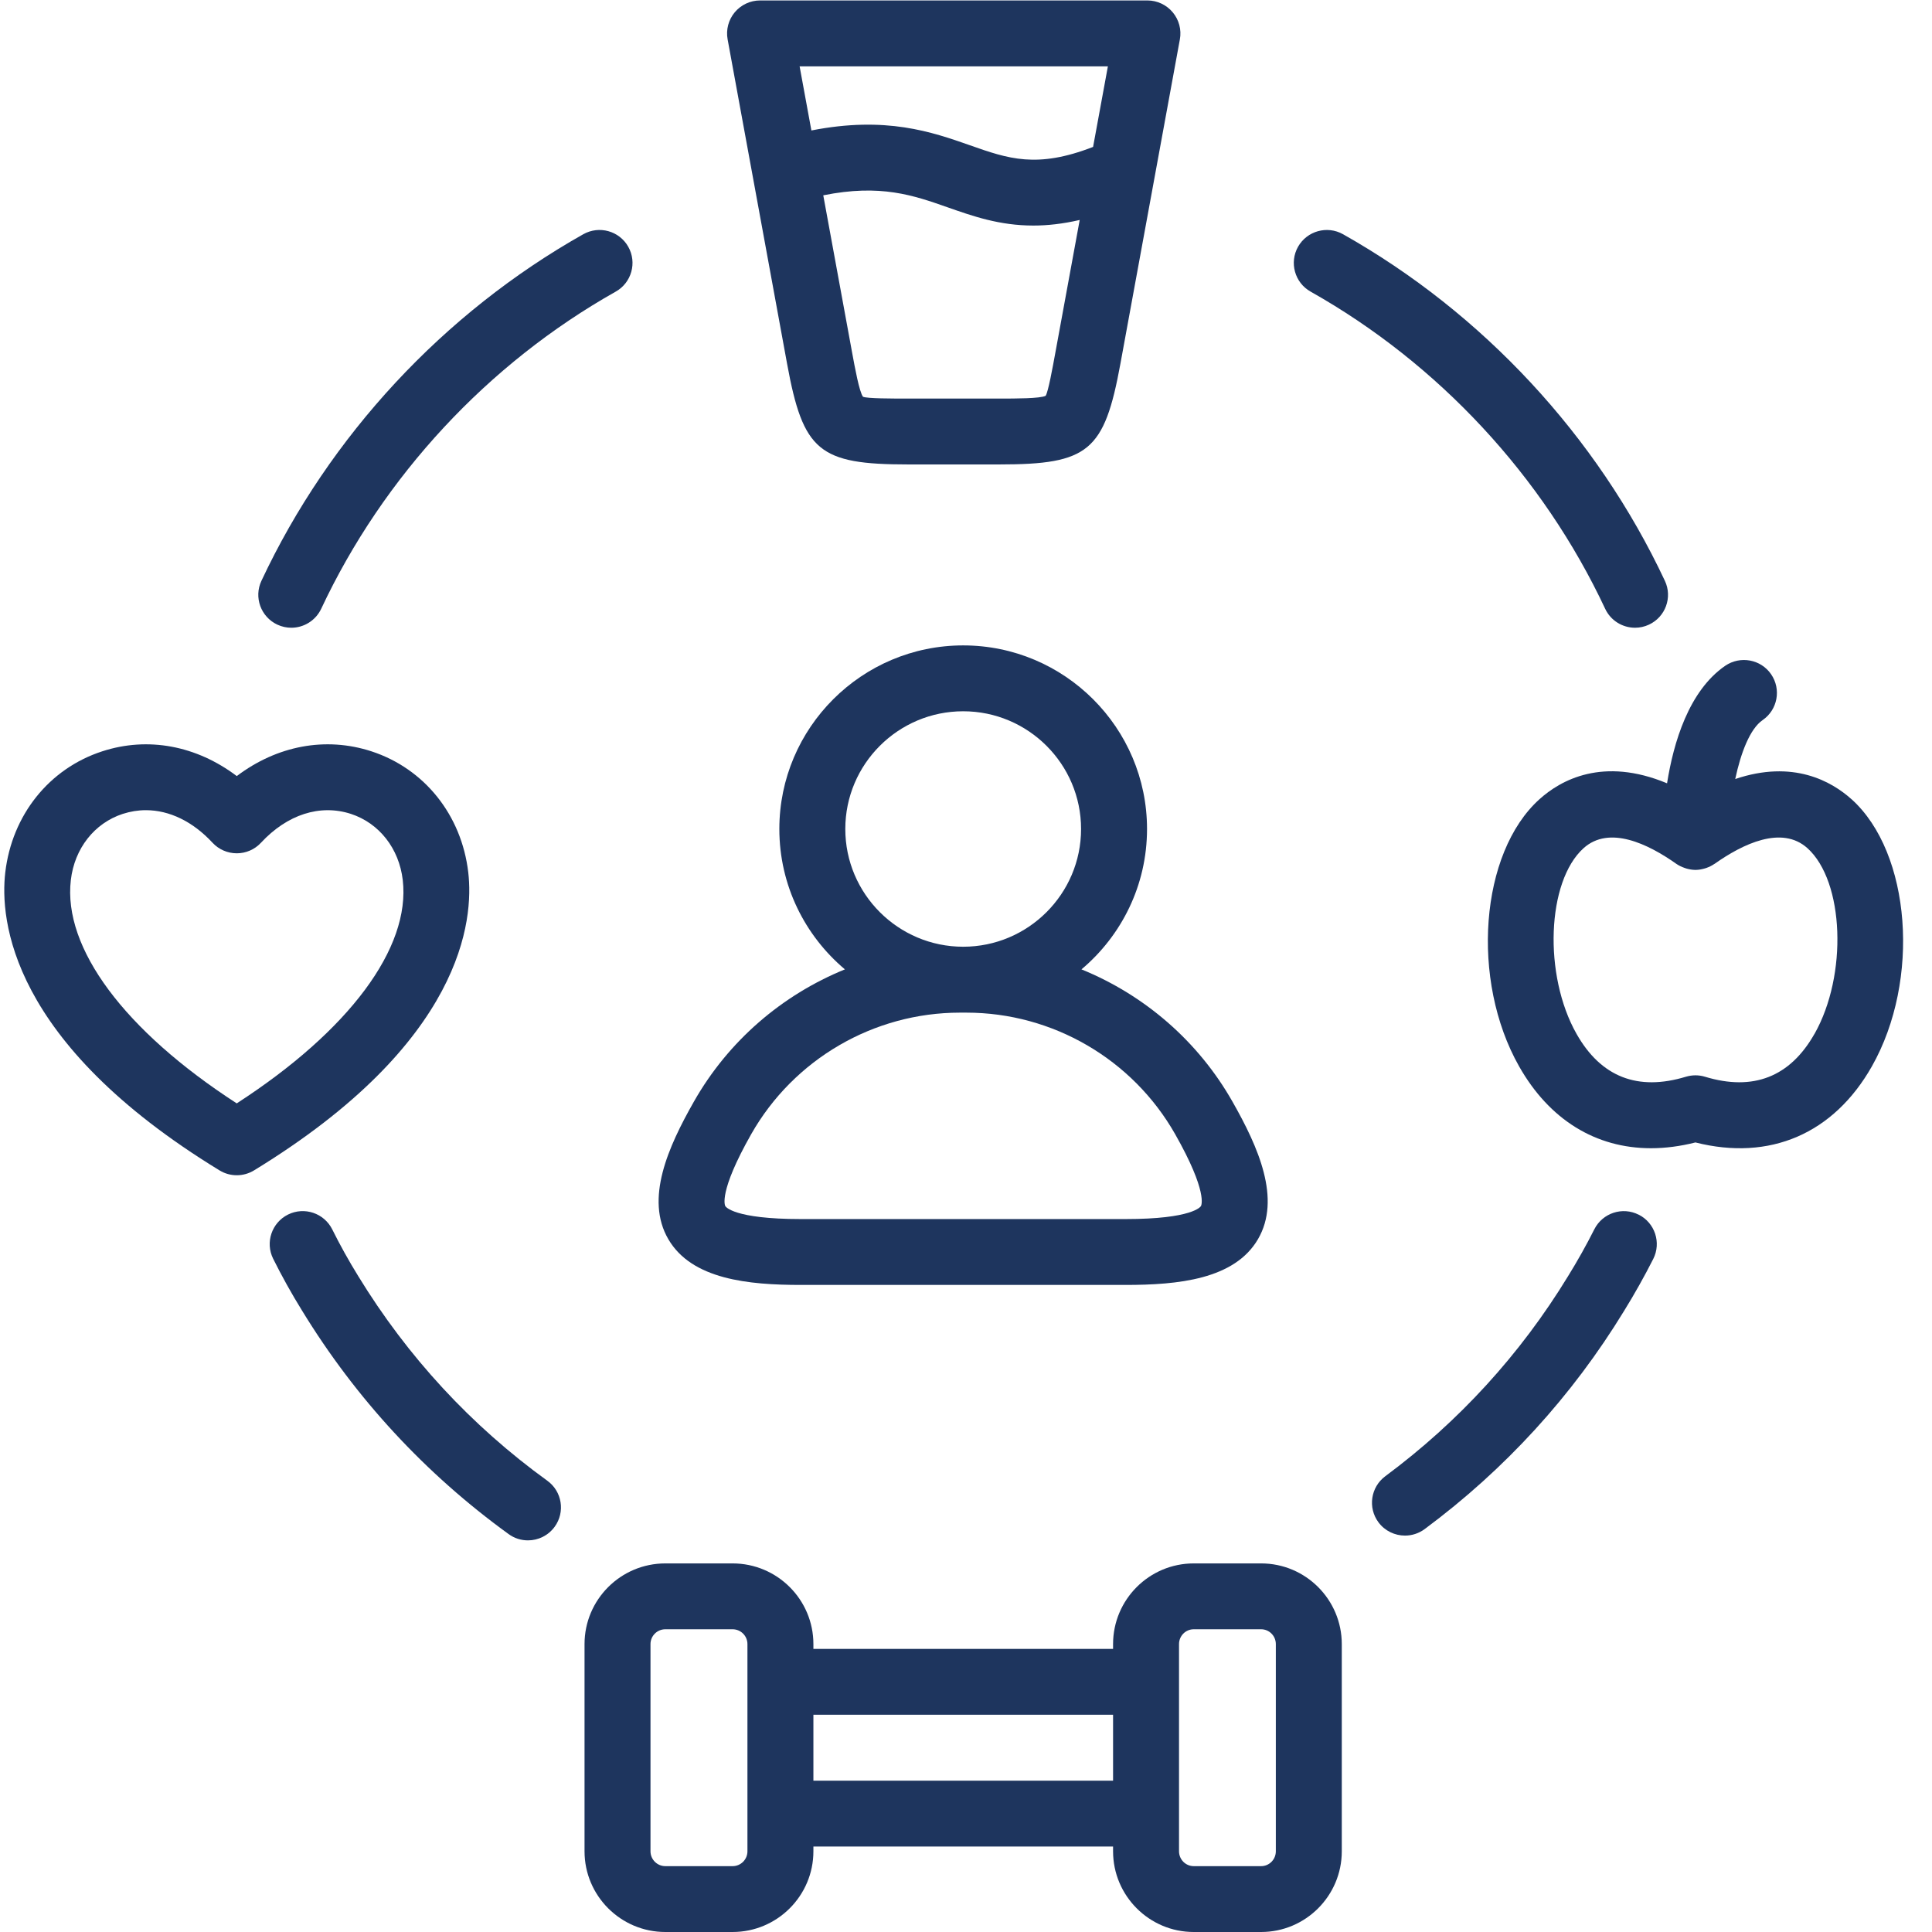<?xml version="1.0" encoding="UTF-8"?> <svg xmlns="http://www.w3.org/2000/svg" xmlns:xlink="http://www.w3.org/1999/xlink" width="200" zoomAndPan="magnify" viewBox="0 0 150 150" height="200" preserveAspectRatio="xMidYMid meet" version="1.0"><defs><clipPath id="b46b8c1afc"><path d="M 129.066 126.453 L 150 126.453 L 150 150 L 129.066 150 Z M 129.066 126.453 " clip-rule="nonzero"></path></clipPath></defs><path fill="#1e355e" d="M 62.18 99.762 L 87.383 99.762 C 91.445 99.762 95.84 99.34 97.668 96.211 C 99.492 93.086 97.695 89.059 95.691 85.535 C 93.016 80.82 88.84 77.246 83.965 75.262 C 87.074 72.645 89.055 68.734 89.055 64.363 C 89.055 56.504 82.652 50.109 74.781 50.109 C 66.91 50.109 60.508 56.504 60.508 64.363 C 60.508 68.734 62.492 72.645 65.598 75.262 C 60.723 77.246 56.547 80.82 53.871 85.535 C 51.867 89.062 50.066 93.09 51.891 96.215 C 53.715 99.34 58.117 99.762 62.18 99.762 Z M 74.781 55.223 C 79.828 55.223 83.934 59.324 83.934 64.363 C 83.934 69.402 79.824 73.504 74.781 73.504 C 69.738 73.504 65.629 69.402 65.629 64.363 C 65.629 59.324 69.734 55.223 74.781 55.223 Z M 58.324 88.055 C 61.629 82.234 67.836 78.621 74.527 78.621 L 75.035 78.621 C 81.727 78.621 87.934 82.238 91.238 88.055 C 93.801 92.574 93.266 93.598 93.242 93.637 C 93.219 93.68 92.594 94.648 87.383 94.648 L 62.18 94.648 C 56.961 94.648 56.336 93.684 56.312 93.641 C 56.289 93.602 55.758 92.582 58.324 88.055 Z M 58.324 88.055 " fill-opacity="1" fill-rule="nonzero"></path><path fill="#1e355e" d="M 42.496 114.965 C 36.574 110.68 31.641 105.336 27.816 99.082 C 27.074 97.879 26.395 96.66 25.797 95.453 C 25.168 94.188 23.633 93.668 22.363 94.297 C 21.098 94.926 20.578 96.461 21.207 97.727 C 21.875 99.07 22.633 100.434 23.453 101.758 C 27.625 108.582 33.02 114.418 39.488 119.105 C 39.941 119.438 40.469 119.594 40.992 119.594 C 41.785 119.594 42.562 119.227 43.066 118.535 C 43.895 117.395 43.641 115.793 42.496 114.965 Z M 42.496 114.965 " fill-opacity="1" fill-rule="nonzero"></path><path fill="#1e355e" d="M 127.227 94.309 C 125.965 93.668 124.426 94.176 123.785 95.438 C 123.156 96.688 122.469 97.91 121.734 99.098 C 118.039 105.152 113.266 110.375 107.555 114.613 C 106.418 115.457 106.184 117.059 107.023 118.191 C 107.527 118.867 108.301 119.223 109.082 119.223 C 109.613 119.223 110.148 119.059 110.609 118.719 C 116.852 114.086 122.066 108.379 126.098 101.77 C 126.898 100.477 127.66 99.121 128.359 97.742 C 128.996 96.48 128.488 94.941 127.227 94.305 Z M 127.227 94.309 " fill-opacity="1" fill-rule="nonzero"></path><path fill="#1e355e" d="M 61.109 28.242 C 62.355 35.035 63.586 36.059 70.5 36.059 L 77.598 36.059 C 84.512 36.059 85.742 35.035 86.988 28.242 L 91.605 3.055 C 91.742 2.309 91.539 1.539 91.051 0.957 C 90.566 0.375 89.844 0.035 89.086 0.035 L 59.012 0.035 C 58.25 0.035 57.531 0.375 57.043 0.957 C 56.559 1.539 56.355 2.309 56.492 3.055 Z M 81.949 27.32 C 81.723 28.555 81.383 30.426 81.184 30.73 C 80.758 30.945 78.855 30.945 77.598 30.945 L 70.5 30.945 C 69.242 30.945 67.34 30.945 67.004 30.805 C 66.715 30.426 66.375 28.555 66.148 27.32 L 63.918 15.164 C 68.359 14.27 70.918 15.16 73.598 16.105 C 75.527 16.781 77.594 17.512 80.23 17.512 C 81.32 17.512 82.512 17.383 83.828 17.078 Z M 86.016 5.152 L 84.867 11.406 C 80.504 13.102 78.281 12.328 75.301 11.277 C 72.359 10.246 68.789 8.992 62.996 10.129 L 62.082 5.152 Z M 86.016 5.152 " fill-opacity="1" fill-rule="nonzero"></path><path fill="#1e355e" d="M 36.355 67.73 C 35.836 63.277 32.953 59.676 28.836 58.332 C 25.273 57.172 21.508 57.895 18.383 60.254 C 15.258 57.895 11.496 57.172 7.938 58.332 C 3.816 59.672 0.934 63.273 0.41 67.73 C -0.016 71.375 0.75 80.918 17.047 90.871 C 17.457 91.121 17.918 91.246 18.383 91.246 C 18.844 91.246 19.309 91.121 19.719 90.871 C 36.016 80.918 36.785 71.375 36.355 67.73 Z M 18.383 85.668 C 9.672 80.027 4.879 73.609 5.5 68.324 C 5.785 65.875 7.328 63.91 9.527 63.191 C 10.121 63 10.723 62.902 11.324 62.902 C 13.148 62.902 14.969 63.777 16.504 65.434 C 16.988 65.953 17.668 66.25 18.383 66.25 C 19.094 66.25 19.773 65.957 20.258 65.434 C 22.305 63.23 24.852 62.414 27.246 63.191 C 29.441 63.91 30.984 65.875 31.27 68.324 C 31.887 73.605 27.098 80.023 18.383 85.664 Z M 18.383 85.668 " fill-opacity="1" fill-rule="nonzero"></path><path fill="#1e355e" d="M 143.762 62.062 C 142.203 60.656 139.211 58.965 134.723 60.484 C 135.156 58.453 135.863 56.586 136.852 55.906 C 138.016 55.105 138.309 53.512 137.508 52.348 C 136.707 51.184 135.113 50.895 133.945 51.691 C 131.117 53.637 129.93 57.656 129.43 60.816 C 124.449 58.738 121.172 60.562 119.516 62.059 C 114.902 66.219 114.152 76.098 117.941 82.789 C 120.297 86.953 123.91 89.148 128.18 89.148 C 129.289 89.148 130.445 89 131.633 88.699 C 137.402 90.16 142.363 88.031 145.336 82.785 C 149.121 76.098 148.371 66.219 143.762 62.059 Z M 140.875 80.27 C 138.98 83.613 136.121 84.734 132.375 83.598 C 132.133 83.523 131.883 83.488 131.633 83.488 C 131.383 83.488 131.129 83.527 130.891 83.598 C 127.148 84.734 124.293 83.613 122.402 80.27 C 119.816 75.707 120.09 68.43 122.945 65.855 C 124.941 64.055 127.965 65.523 130.152 67.07 C 130.156 67.074 130.16 67.074 130.164 67.078 C 130.355 67.207 130.562 67.305 130.785 67.383 C 130.84 67.402 130.891 67.422 130.949 67.438 C 131.16 67.496 131.375 67.535 131.605 67.539 C 131.613 67.539 131.617 67.539 131.625 67.539 C 131.633 67.539 131.641 67.539 131.648 67.539 C 131.883 67.539 132.102 67.496 132.316 67.438 C 132.371 67.422 132.422 67.406 132.473 67.391 C 132.691 67.312 132.898 67.215 133.086 67.086 C 133.098 67.078 133.105 67.078 133.117 67.07 C 135.305 65.523 138.336 64.055 140.332 65.855 C 143.188 68.434 143.461 75.703 140.879 80.27 Z M 140.875 80.27 " fill-opacity="1" fill-rule="nonzero"></path><path fill="#1e355e" d="M 97.914 121.383 L 92.68 121.383 C 89.227 121.383 86.418 124.191 86.418 127.648 L 86.418 128.02 L 63.152 128.02 L 63.152 127.648 C 63.152 124.191 60.34 121.383 56.879 121.383 L 51.656 121.383 C 48.195 121.383 45.383 124.191 45.383 127.648 L 45.383 143.734 C 45.383 147.188 48.195 150 51.656 150 L 56.879 150 C 60.34 150 63.152 147.188 63.152 143.734 L 63.152 143.363 L 86.418 143.363 L 86.418 143.734 C 86.418 147.188 89.227 150 92.68 150 L 97.914 150 C 101.367 150 104.176 147.188 104.176 143.734 L 104.176 127.648 C 104.176 124.191 101.367 121.383 97.914 121.383 Z M 58.031 130.574 L 58.031 143.734 C 58.031 144.371 57.516 144.887 56.879 144.887 L 51.656 144.887 C 51.02 144.887 50.504 144.367 50.504 143.734 L 50.504 127.648 C 50.504 127.012 51.02 126.496 51.656 126.496 L 56.879 126.496 C 57.516 126.496 58.031 127.012 58.031 127.648 Z M 86.418 138.25 L 63.152 138.25 L 63.152 133.133 L 86.418 133.133 Z M 99.055 143.734 C 99.055 144.371 98.543 144.887 97.914 144.887 L 92.68 144.887 C 92.051 144.887 91.539 144.367 91.539 143.734 L 91.539 127.648 C 91.539 127.012 92.051 126.496 92.68 126.496 L 97.914 126.496 C 98.543 126.496 99.055 127.012 99.055 127.648 Z M 99.055 143.734 " fill-opacity="1" fill-rule="nonzero"></path><path fill="#1e355e" d="M 101.754 22.641 C 111.68 28.23 119.801 36.973 124.625 47.266 C 125.059 48.191 125.98 48.738 126.945 48.738 C 127.309 48.738 127.676 48.66 128.027 48.496 C 129.309 47.898 129.863 46.375 129.262 45.098 C 123.988 33.852 115.113 24.293 104.27 18.184 C 103.039 17.492 101.477 17.93 100.781 19.156 C 100.086 20.387 100.523 21.949 101.754 22.641 Z M 101.754 22.641 " fill-opacity="1" fill-rule="nonzero"></path><path fill="#1e355e" d="M 21.531 48.496 C 21.883 48.66 22.254 48.738 22.617 48.738 C 23.578 48.738 24.5 48.191 24.938 47.266 C 29.762 36.973 37.883 28.23 47.805 22.641 C 49.035 21.949 49.473 20.387 48.777 19.156 C 48.082 17.926 46.523 17.492 45.289 18.184 C 34.445 24.293 25.57 33.848 20.297 45.094 C 19.695 46.375 20.25 47.895 21.531 48.496 Z M 21.531 48.496 " fill-opacity="1" fill-rule="nonzero"></path><g clip-path="url(#b46b8c1afc)"><path fill="#1e355e" d="M 185.73 153.117 L 162.398 153.117 L 162.398 129.785 C 162.398 129.344 162.312 128.918 162.145 128.508 C 161.977 128.102 161.734 127.742 161.422 127.43 C 161.109 127.117 160.75 126.875 160.34 126.707 C 159.934 126.535 159.508 126.453 159.066 126.453 C 158.621 126.453 158.199 126.535 157.789 126.707 C 157.379 126.875 157.02 127.117 156.707 127.43 C 156.395 127.742 156.152 128.102 155.984 128.508 C 155.816 128.918 155.73 129.344 155.73 129.785 L 155.73 153.117 L 132.398 153.117 C 131.957 153.117 131.531 153.203 131.121 153.371 C 130.715 153.543 130.352 153.781 130.039 154.094 C 129.727 154.406 129.488 154.77 129.316 155.176 C 129.148 155.586 129.066 156.008 129.066 156.453 C 129.066 156.895 129.148 157.32 129.316 157.727 C 129.488 158.137 129.727 158.496 130.039 158.809 C 130.352 159.121 130.715 159.363 131.121 159.531 C 131.531 159.699 131.957 159.785 132.398 159.785 L 155.73 159.785 L 155.73 183.117 C 155.73 183.559 155.816 183.984 155.984 184.395 C 156.152 184.801 156.395 185.164 156.707 185.477 C 157.02 185.789 157.379 186.027 157.789 186.199 C 158.199 186.367 158.621 186.453 159.066 186.453 C 159.508 186.453 159.934 186.367 160.34 186.199 C 160.75 186.027 161.109 185.789 161.422 185.477 C 161.734 185.164 161.977 184.801 162.145 184.395 C 162.312 183.984 162.398 183.559 162.398 183.117 L 162.398 159.785 L 185.73 159.785 C 186.172 159.785 186.598 159.699 187.008 159.531 C 187.414 159.363 187.777 159.121 188.09 158.809 C 188.402 158.496 188.641 158.137 188.812 157.727 C 188.98 157.32 189.066 156.895 189.066 156.453 C 189.066 156.008 188.98 155.586 188.812 155.176 C 188.641 154.77 188.402 154.406 188.09 154.094 C 187.777 153.781 187.414 153.543 187.008 153.371 C 186.598 153.203 186.172 153.117 185.73 153.117 Z M 185.73 153.117 " fill-opacity="1" fill-rule="nonzero"></path></g></svg> 